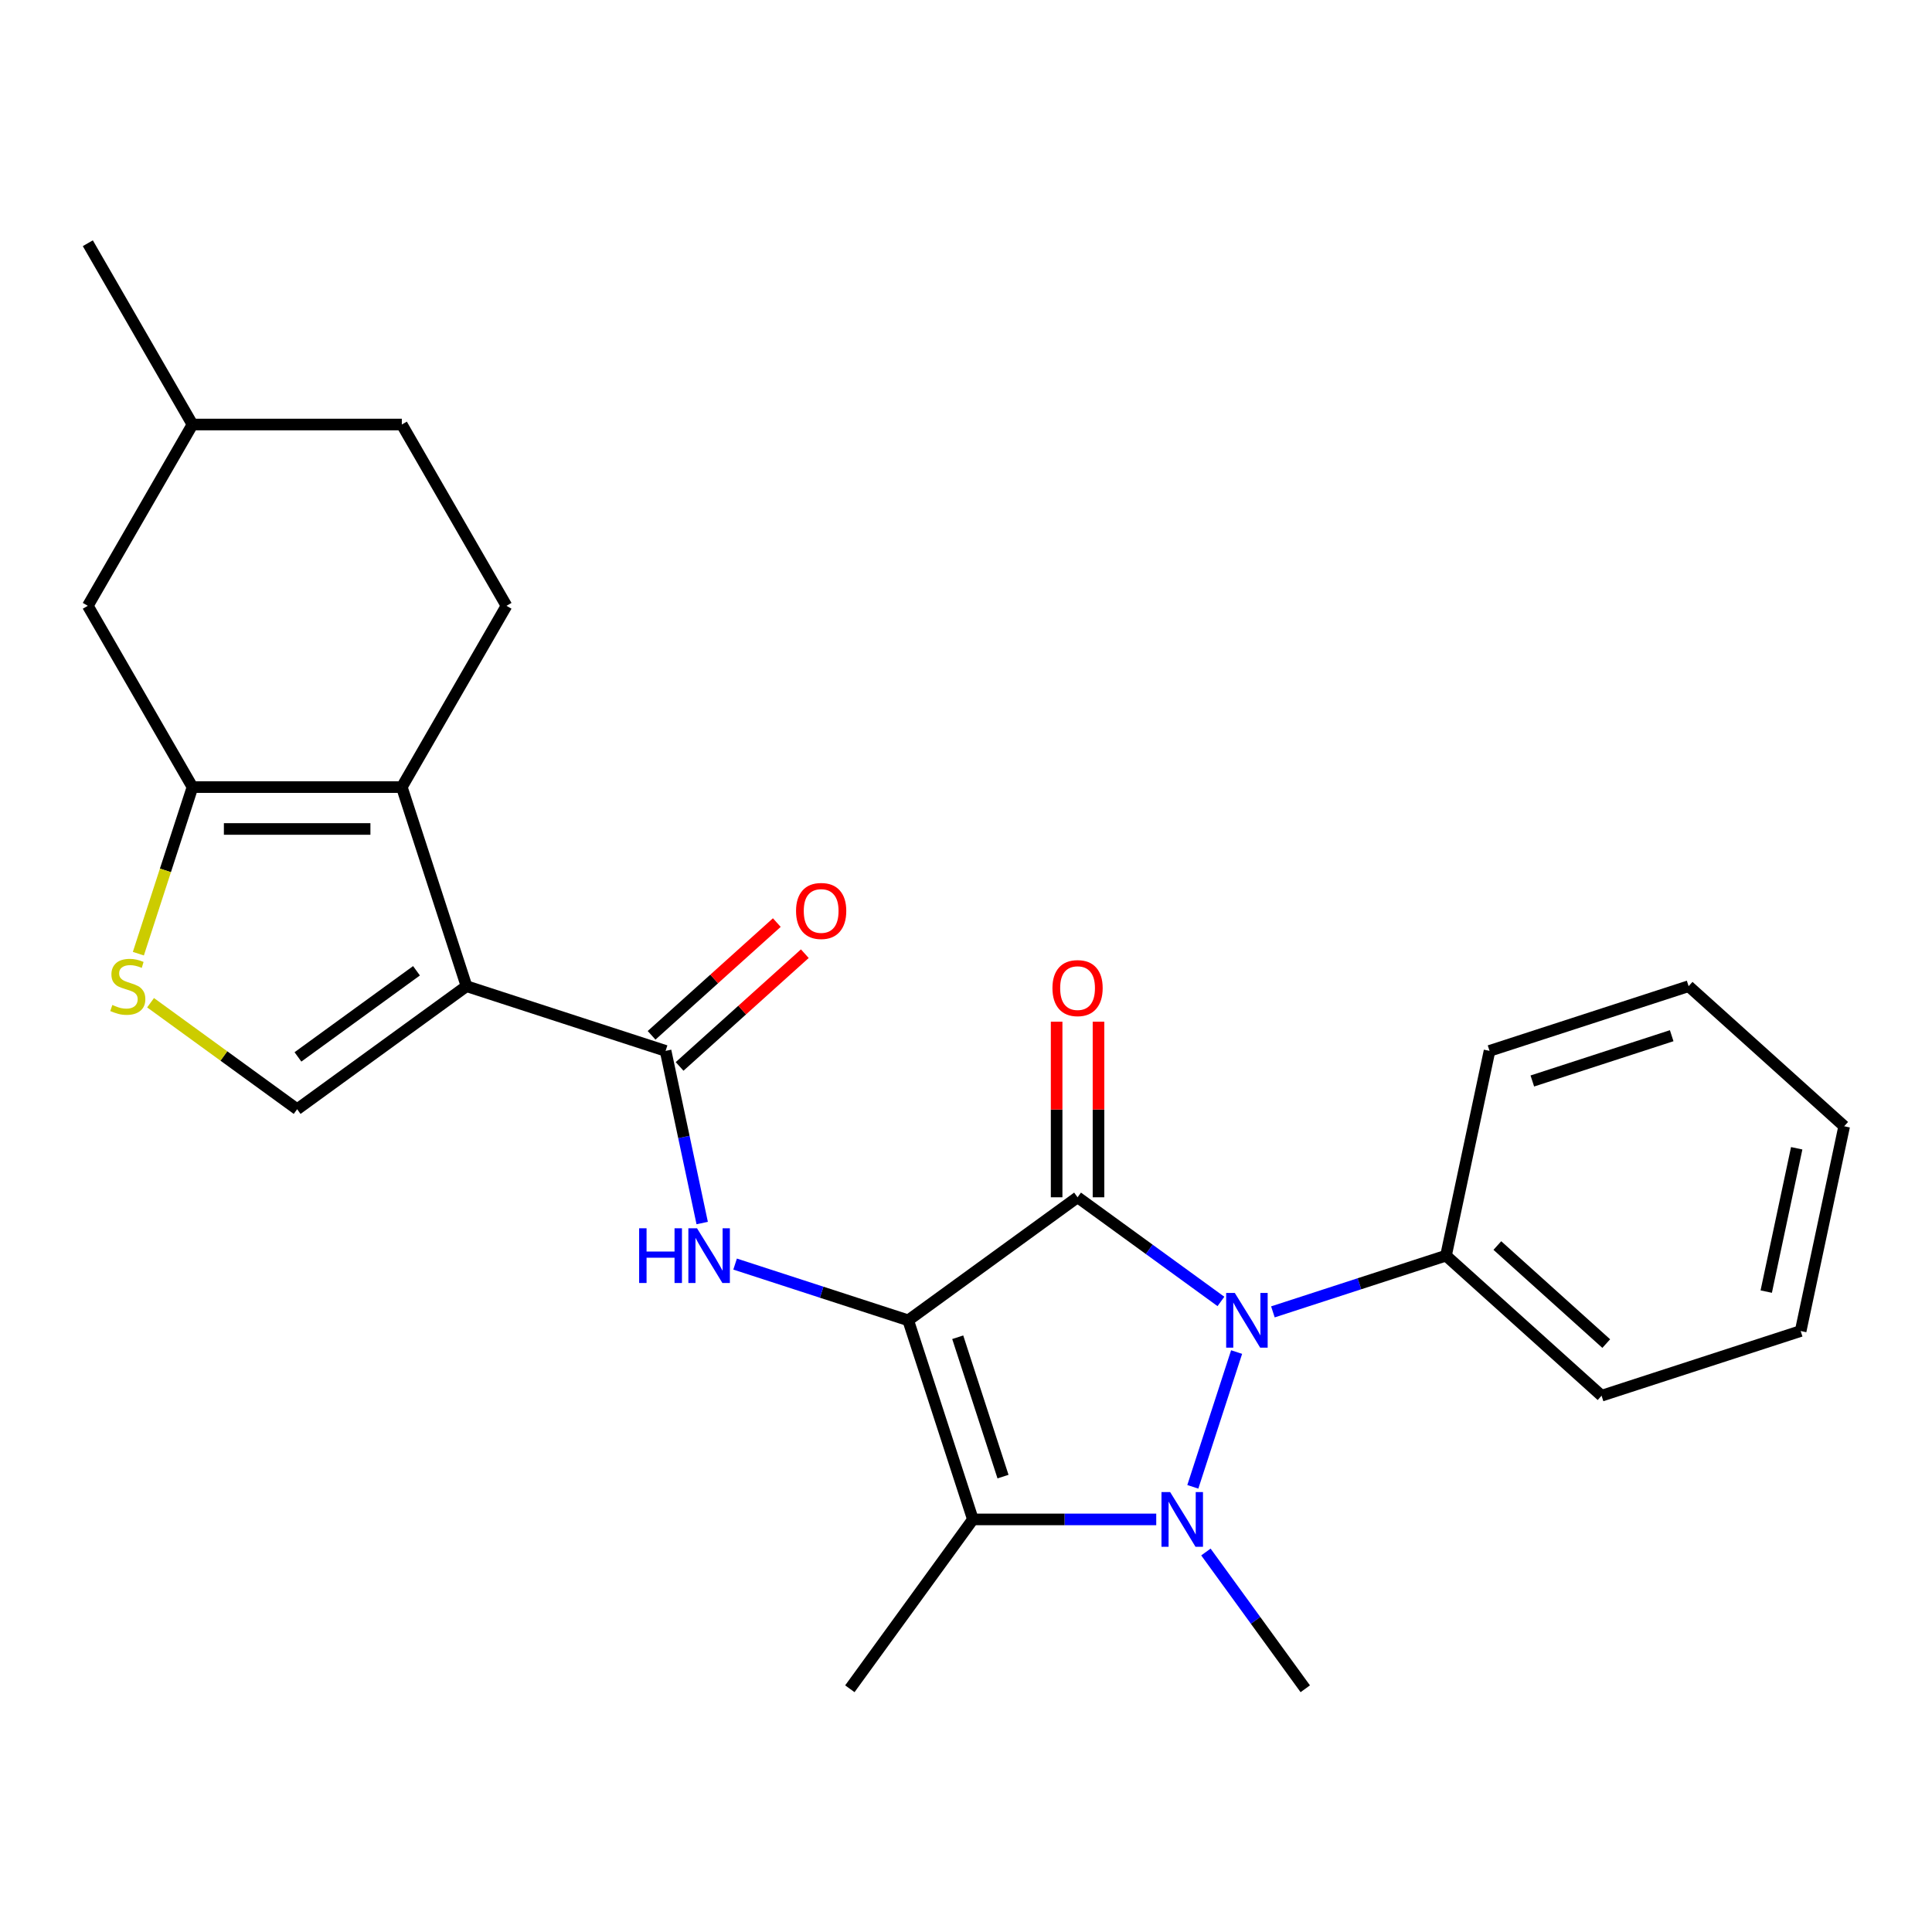 <?xml version='1.0' encoding='iso-8859-1'?>
<svg version='1.1' baseProfile='full'
              xmlns='http://www.w3.org/2000/svg'
                      xmlns:rdkit='http://www.rdkit.org/xml'
                      xmlns:xlink='http://www.w3.org/1999/xlink'
                  xml:space='preserve'
width='1000px' height='1000px' viewBox='0 0 1000 1000'>
<!-- END OF HEADER -->
<rect style='opacity:1.0;fill:#FFFFFF;stroke:none' width='1000' height='1000' x='0' y='0'> </rect>
<path class='bond-0' d='M 470.086,683.397 L 557.744,619.71' style='fill:none;fill-rule:evenodd;stroke:#000000;stroke-width:6px;stroke-linecap:butt;stroke-linejoin:miter;stroke-opacity:1' />
<path class='bond-3' d='M 470.086,683.397 L 503.569,786.445' style='fill:none;fill-rule:evenodd;stroke:#000000;stroke-width:6px;stroke-linecap:butt;stroke-linejoin:miter;stroke-opacity:1' />
<path class='bond-3' d='M 495.718,692.158 L 519.156,764.291' style='fill:none;fill-rule:evenodd;stroke:#000000;stroke-width:6px;stroke-linecap:butt;stroke-linejoin:miter;stroke-opacity:1' />
<path class='bond-6' d='M 470.086,683.397 L 425.287,668.841' style='fill:none;fill-rule:evenodd;stroke:#000000;stroke-width:6px;stroke-linecap:butt;stroke-linejoin:miter;stroke-opacity:1' />
<path class='bond-6' d='M 425.287,668.841 L 380.487,654.284' style='fill:none;fill-rule:evenodd;stroke:#0000FF;stroke-width:6px;stroke-linecap:butt;stroke-linejoin:miter;stroke-opacity:1' />
<path class='bond-2' d='M 557.744,619.71 L 594.849,646.668' style='fill:none;fill-rule:evenodd;stroke:#000000;stroke-width:6px;stroke-linecap:butt;stroke-linejoin:miter;stroke-opacity:1' />
<path class='bond-2' d='M 594.849,646.668 L 631.953,673.626' style='fill:none;fill-rule:evenodd;stroke:#0000FF;stroke-width:6px;stroke-linecap:butt;stroke-linejoin:miter;stroke-opacity:1' />
<path class='bond-12' d='M 568.579,619.71 L 568.579,574.269' style='fill:none;fill-rule:evenodd;stroke:#000000;stroke-width:6px;stroke-linecap:butt;stroke-linejoin:miter;stroke-opacity:1' />
<path class='bond-12' d='M 568.579,574.269 L 568.579,528.828' style='fill:none;fill-rule:evenodd;stroke:#FF0000;stroke-width:6px;stroke-linecap:butt;stroke-linejoin:miter;stroke-opacity:1' />
<path class='bond-12' d='M 546.909,619.71 L 546.909,574.269' style='fill:none;fill-rule:evenodd;stroke:#000000;stroke-width:6px;stroke-linecap:butt;stroke-linejoin:miter;stroke-opacity:1' />
<path class='bond-12' d='M 546.909,574.269 L 546.909,528.828' style='fill:none;fill-rule:evenodd;stroke:#FF0000;stroke-width:6px;stroke-linecap:butt;stroke-linejoin:miter;stroke-opacity:1' />
<path class='bond-1' d='M 598.471,786.445 L 551.02,786.445' style='fill:none;fill-rule:evenodd;stroke:#0000FF;stroke-width:6px;stroke-linecap:butt;stroke-linejoin:miter;stroke-opacity:1' />
<path class='bond-1' d='M 551.02,786.445 L 503.569,786.445' style='fill:none;fill-rule:evenodd;stroke:#000000;stroke-width:6px;stroke-linecap:butt;stroke-linejoin:miter;stroke-opacity:1' />
<path class='bond-16' d='M 624.175,803.314 L 649.891,838.708' style='fill:none;fill-rule:evenodd;stroke:#0000FF;stroke-width:6px;stroke-linecap:butt;stroke-linejoin:miter;stroke-opacity:1' />
<path class='bond-16' d='M 649.891,838.708 L 675.607,874.103' style='fill:none;fill-rule:evenodd;stroke:#000000;stroke-width:6px;stroke-linecap:butt;stroke-linejoin:miter;stroke-opacity:1' />
<path class='bond-26' d='M 617.401,769.576 L 640.065,699.822' style='fill:none;fill-rule:evenodd;stroke:#0000FF;stroke-width:6px;stroke-linecap:butt;stroke-linejoin:miter;stroke-opacity:1' />
<path class='bond-13' d='M 658.851,679.027 L 703.65,664.471' style='fill:none;fill-rule:evenodd;stroke:#0000FF;stroke-width:6px;stroke-linecap:butt;stroke-linejoin:miter;stroke-opacity:1' />
<path class='bond-13' d='M 703.65,664.471 L 748.45,649.915' style='fill:none;fill-rule:evenodd;stroke:#000000;stroke-width:6px;stroke-linecap:butt;stroke-linejoin:miter;stroke-opacity:1' />
<path class='bond-17' d='M 503.569,786.445 L 439.882,874.103' style='fill:none;fill-rule:evenodd;stroke:#000000;stroke-width:6px;stroke-linecap:butt;stroke-linejoin:miter;stroke-opacity:1' />
<path class='bond-4' d='M 241.463,510.449 L 344.511,543.932' style='fill:none;fill-rule:evenodd;stroke:#000000;stroke-width:6px;stroke-linecap:butt;stroke-linejoin:miter;stroke-opacity:1' />
<path class='bond-5' d='M 241.463,510.449 L 207.981,407.401' style='fill:none;fill-rule:evenodd;stroke:#000000;stroke-width:6px;stroke-linecap:butt;stroke-linejoin:miter;stroke-opacity:1' />
<path class='bond-9' d='M 241.463,510.449 L 153.805,574.136' style='fill:none;fill-rule:evenodd;stroke:#000000;stroke-width:6px;stroke-linecap:butt;stroke-linejoin:miter;stroke-opacity:1' />
<path class='bond-9' d='M 215.577,502.471 L 154.217,547.052' style='fill:none;fill-rule:evenodd;stroke:#000000;stroke-width:6px;stroke-linecap:butt;stroke-linejoin:miter;stroke-opacity:1' />
<path class='bond-8' d='M 207.981,407.401 L 99.63,407.401' style='fill:none;fill-rule:evenodd;stroke:#000000;stroke-width:6px;stroke-linecap:butt;stroke-linejoin:miter;stroke-opacity:1' />
<path class='bond-8' d='M 191.728,429.072 L 115.883,429.072' style='fill:none;fill-rule:evenodd;stroke:#000000;stroke-width:6px;stroke-linecap:butt;stroke-linejoin:miter;stroke-opacity:1' />
<path class='bond-11' d='M 207.981,407.401 L 262.156,313.567' style='fill:none;fill-rule:evenodd;stroke:#000000;stroke-width:6px;stroke-linecap:butt;stroke-linejoin:miter;stroke-opacity:1' />
<path class='bond-7' d='M 363.453,633.046 L 353.982,588.489' style='fill:none;fill-rule:evenodd;stroke:#0000FF;stroke-width:6px;stroke-linecap:butt;stroke-linejoin:miter;stroke-opacity:1' />
<path class='bond-7' d='M 353.982,588.489 L 344.511,543.932' style='fill:none;fill-rule:evenodd;stroke:#000000;stroke-width:6px;stroke-linecap:butt;stroke-linejoin:miter;stroke-opacity:1' />
<path class='bond-15' d='M 351.761,551.984 L 384.167,522.805' style='fill:none;fill-rule:evenodd;stroke:#000000;stroke-width:6px;stroke-linecap:butt;stroke-linejoin:miter;stroke-opacity:1' />
<path class='bond-15' d='M 384.167,522.805 L 416.573,493.627' style='fill:none;fill-rule:evenodd;stroke:#FF0000;stroke-width:6px;stroke-linecap:butt;stroke-linejoin:miter;stroke-opacity:1' />
<path class='bond-15' d='M 337.261,535.879 L 369.667,506.701' style='fill:none;fill-rule:evenodd;stroke:#000000;stroke-width:6px;stroke-linecap:butt;stroke-linejoin:miter;stroke-opacity:1' />
<path class='bond-15' d='M 369.667,506.701 L 402.073,477.523' style='fill:none;fill-rule:evenodd;stroke:#FF0000;stroke-width:6px;stroke-linecap:butt;stroke-linejoin:miter;stroke-opacity:1' />
<path class='bond-14' d='M 99.63,407.401 L 45.455,313.567' style='fill:none;fill-rule:evenodd;stroke:#000000;stroke-width:6px;stroke-linecap:butt;stroke-linejoin:miter;stroke-opacity:1' />
<path class='bond-27' d='M 99.63,407.401 L 85.623,450.511' style='fill:none;fill-rule:evenodd;stroke:#000000;stroke-width:6px;stroke-linecap:butt;stroke-linejoin:miter;stroke-opacity:1' />
<path class='bond-27' d='M 85.623,450.511 L 71.616,493.62' style='fill:none;fill-rule:evenodd;stroke:#CCCC00;stroke-width:6px;stroke-linecap:butt;stroke-linejoin:miter;stroke-opacity:1' />
<path class='bond-10' d='M 153.805,574.136 L 115.871,546.575' style='fill:none;fill-rule:evenodd;stroke:#000000;stroke-width:6px;stroke-linecap:butt;stroke-linejoin:miter;stroke-opacity:1' />
<path class='bond-10' d='M 115.871,546.575 L 77.936,519.014' style='fill:none;fill-rule:evenodd;stroke:#CCCC00;stroke-width:6px;stroke-linecap:butt;stroke-linejoin:miter;stroke-opacity:1' />
<path class='bond-18' d='M 262.156,313.567 L 207.981,219.732' style='fill:none;fill-rule:evenodd;stroke:#000000;stroke-width:6px;stroke-linecap:butt;stroke-linejoin:miter;stroke-opacity:1' />
<path class='bond-20' d='M 748.45,649.915 L 828.97,722.416' style='fill:none;fill-rule:evenodd;stroke:#000000;stroke-width:6px;stroke-linecap:butt;stroke-linejoin:miter;stroke-opacity:1' />
<path class='bond-20' d='M 775.028,644.686 L 831.392,695.436' style='fill:none;fill-rule:evenodd;stroke:#000000;stroke-width:6px;stroke-linecap:butt;stroke-linejoin:miter;stroke-opacity:1' />
<path class='bond-21' d='M 748.45,649.915 L 770.977,543.932' style='fill:none;fill-rule:evenodd;stroke:#000000;stroke-width:6px;stroke-linecap:butt;stroke-linejoin:miter;stroke-opacity:1' />
<path class='bond-29' d='M 45.455,313.567 L 99.63,219.732' style='fill:none;fill-rule:evenodd;stroke:#000000;stroke-width:6px;stroke-linecap:butt;stroke-linejoin:miter;stroke-opacity:1' />
<path class='bond-19' d='M 207.981,219.732 L 99.63,219.732' style='fill:none;fill-rule:evenodd;stroke:#000000;stroke-width:6px;stroke-linecap:butt;stroke-linejoin:miter;stroke-opacity:1' />
<path class='bond-22' d='M 99.63,219.732 L 45.455,125.897' style='fill:none;fill-rule:evenodd;stroke:#000000;stroke-width:6px;stroke-linecap:butt;stroke-linejoin:miter;stroke-opacity:1' />
<path class='bond-23' d='M 828.97,722.416 L 932.018,688.933' style='fill:none;fill-rule:evenodd;stroke:#000000;stroke-width:6px;stroke-linecap:butt;stroke-linejoin:miter;stroke-opacity:1' />
<path class='bond-24' d='M 770.977,543.932 L 874.025,510.449' style='fill:none;fill-rule:evenodd;stroke:#000000;stroke-width:6px;stroke-linecap:butt;stroke-linejoin:miter;stroke-opacity:1' />
<path class='bond-24' d='M 793.131,559.519 L 865.264,536.081' style='fill:none;fill-rule:evenodd;stroke:#000000;stroke-width:6px;stroke-linecap:butt;stroke-linejoin:miter;stroke-opacity:1' />
<path class='bond-25' d='M 932.018,688.933 L 954.545,582.95' style='fill:none;fill-rule:evenodd;stroke:#000000;stroke-width:6px;stroke-linecap:butt;stroke-linejoin:miter;stroke-opacity:1' />
<path class='bond-25' d='M 914.201,668.53 L 929.97,594.342' style='fill:none;fill-rule:evenodd;stroke:#000000;stroke-width:6px;stroke-linecap:butt;stroke-linejoin:miter;stroke-opacity:1' />
<path class='bond-28' d='M 874.025,510.449 L 954.545,582.95' style='fill:none;fill-rule:evenodd;stroke:#000000;stroke-width:6px;stroke-linecap:butt;stroke-linejoin:miter;stroke-opacity:1' />
<path  class='atom-2' d='M 605.66 772.285
L 614.94 787.285
Q 615.86 788.765, 617.34 791.445
Q 618.82 794.125, 618.9 794.285
L 618.9 772.285
L 622.66 772.285
L 622.66 800.605
L 618.78 800.605
L 608.82 784.205
Q 607.66 782.285, 606.42 780.085
Q 605.22 777.885, 604.86 777.205
L 604.86 800.605
L 601.18 800.605
L 601.18 772.285
L 605.66 772.285
' fill='#0000FF'/>
<path  class='atom-3' d='M 639.142 669.237
L 648.422 684.237
Q 649.342 685.717, 650.822 688.397
Q 652.302 691.077, 652.382 691.237
L 652.382 669.237
L 656.142 669.237
L 656.142 697.557
L 652.262 697.557
L 642.302 681.157
Q 641.142 679.237, 639.902 677.037
Q 638.702 674.837, 638.342 674.157
L 638.342 697.557
L 634.662 697.557
L 634.662 669.237
L 639.142 669.237
' fill='#0000FF'/>
<path  class='atom-7' d='M 330.819 635.755
L 334.659 635.755
L 334.659 647.795
L 349.139 647.795
L 349.139 635.755
L 352.979 635.755
L 352.979 664.075
L 349.139 664.075
L 349.139 650.995
L 334.659 650.995
L 334.659 664.075
L 330.819 664.075
L 330.819 635.755
' fill='#0000FF'/>
<path  class='atom-7' d='M 360.779 635.755
L 370.059 650.755
Q 370.979 652.235, 372.459 654.915
Q 373.939 657.595, 374.019 657.755
L 374.019 635.755
L 377.779 635.755
L 377.779 664.075
L 373.899 664.075
L 363.939 647.675
Q 362.779 645.755, 361.539 643.555
Q 360.339 641.355, 359.979 640.675
L 359.979 664.075
L 356.299 664.075
L 356.299 635.755
L 360.779 635.755
' fill='#0000FF'/>
<path  class='atom-11' d='M 58.148 520.169
Q 58.468 520.289, 59.788 520.849
Q 61.108 521.409, 62.548 521.769
Q 64.028 522.089, 65.468 522.089
Q 68.148 522.089, 69.708 520.809
Q 71.268 519.489, 71.268 517.209
Q 71.268 515.649, 70.468 514.689
Q 69.708 513.729, 68.508 513.209
Q 67.308 512.689, 65.308 512.089
Q 62.788 511.329, 61.268 510.609
Q 59.788 509.889, 58.708 508.369
Q 57.668 506.849, 57.668 504.289
Q 57.668 500.729, 60.068 498.529
Q 62.508 496.329, 67.308 496.329
Q 70.588 496.329, 74.308 497.889
L 73.388 500.969
Q 69.988 499.569, 67.428 499.569
Q 64.668 499.569, 63.148 500.729
Q 61.628 501.849, 61.668 503.809
Q 61.668 505.329, 62.428 506.249
Q 63.228 507.169, 64.348 507.689
Q 65.508 508.209, 67.428 508.809
Q 69.988 509.609, 71.508 510.409
Q 73.028 511.209, 74.108 512.849
Q 75.228 514.449, 75.228 517.209
Q 75.228 521.129, 72.588 523.249
Q 69.988 525.329, 65.628 525.329
Q 63.108 525.329, 61.188 524.769
Q 59.308 524.249, 57.068 523.329
L 58.148 520.169
' fill='#CCCC00'/>
<path  class='atom-13' d='M 544.744 511.439
Q 544.744 504.639, 548.104 500.839
Q 551.464 497.039, 557.744 497.039
Q 564.024 497.039, 567.384 500.839
Q 570.744 504.639, 570.744 511.439
Q 570.744 518.319, 567.344 522.239
Q 563.944 526.119, 557.744 526.119
Q 551.504 526.119, 548.104 522.239
Q 544.744 518.359, 544.744 511.439
M 557.744 522.919
Q 562.064 522.919, 564.384 520.039
Q 566.744 517.119, 566.744 511.439
Q 566.744 505.879, 564.384 503.079
Q 562.064 500.239, 557.744 500.239
Q 553.424 500.239, 551.064 503.039
Q 548.744 505.839, 548.744 511.439
Q 548.744 517.159, 551.064 520.039
Q 553.424 522.919, 557.744 522.919
' fill='#FF0000'/>
<path  class='atom-16' d='M 412.032 471.511
Q 412.032 464.711, 415.392 460.911
Q 418.752 457.111, 425.032 457.111
Q 431.312 457.111, 434.672 460.911
Q 438.032 464.711, 438.032 471.511
Q 438.032 478.391, 434.632 482.311
Q 431.232 486.191, 425.032 486.191
Q 418.792 486.191, 415.392 482.311
Q 412.032 478.431, 412.032 471.511
M 425.032 482.991
Q 429.352 482.991, 431.672 480.111
Q 434.032 477.191, 434.032 471.511
Q 434.032 465.951, 431.672 463.151
Q 429.352 460.311, 425.032 460.311
Q 420.712 460.311, 418.352 463.111
Q 416.032 465.911, 416.032 471.511
Q 416.032 477.231, 418.352 480.111
Q 420.712 482.991, 425.032 482.991
' fill='#FF0000'/>
</svg>
